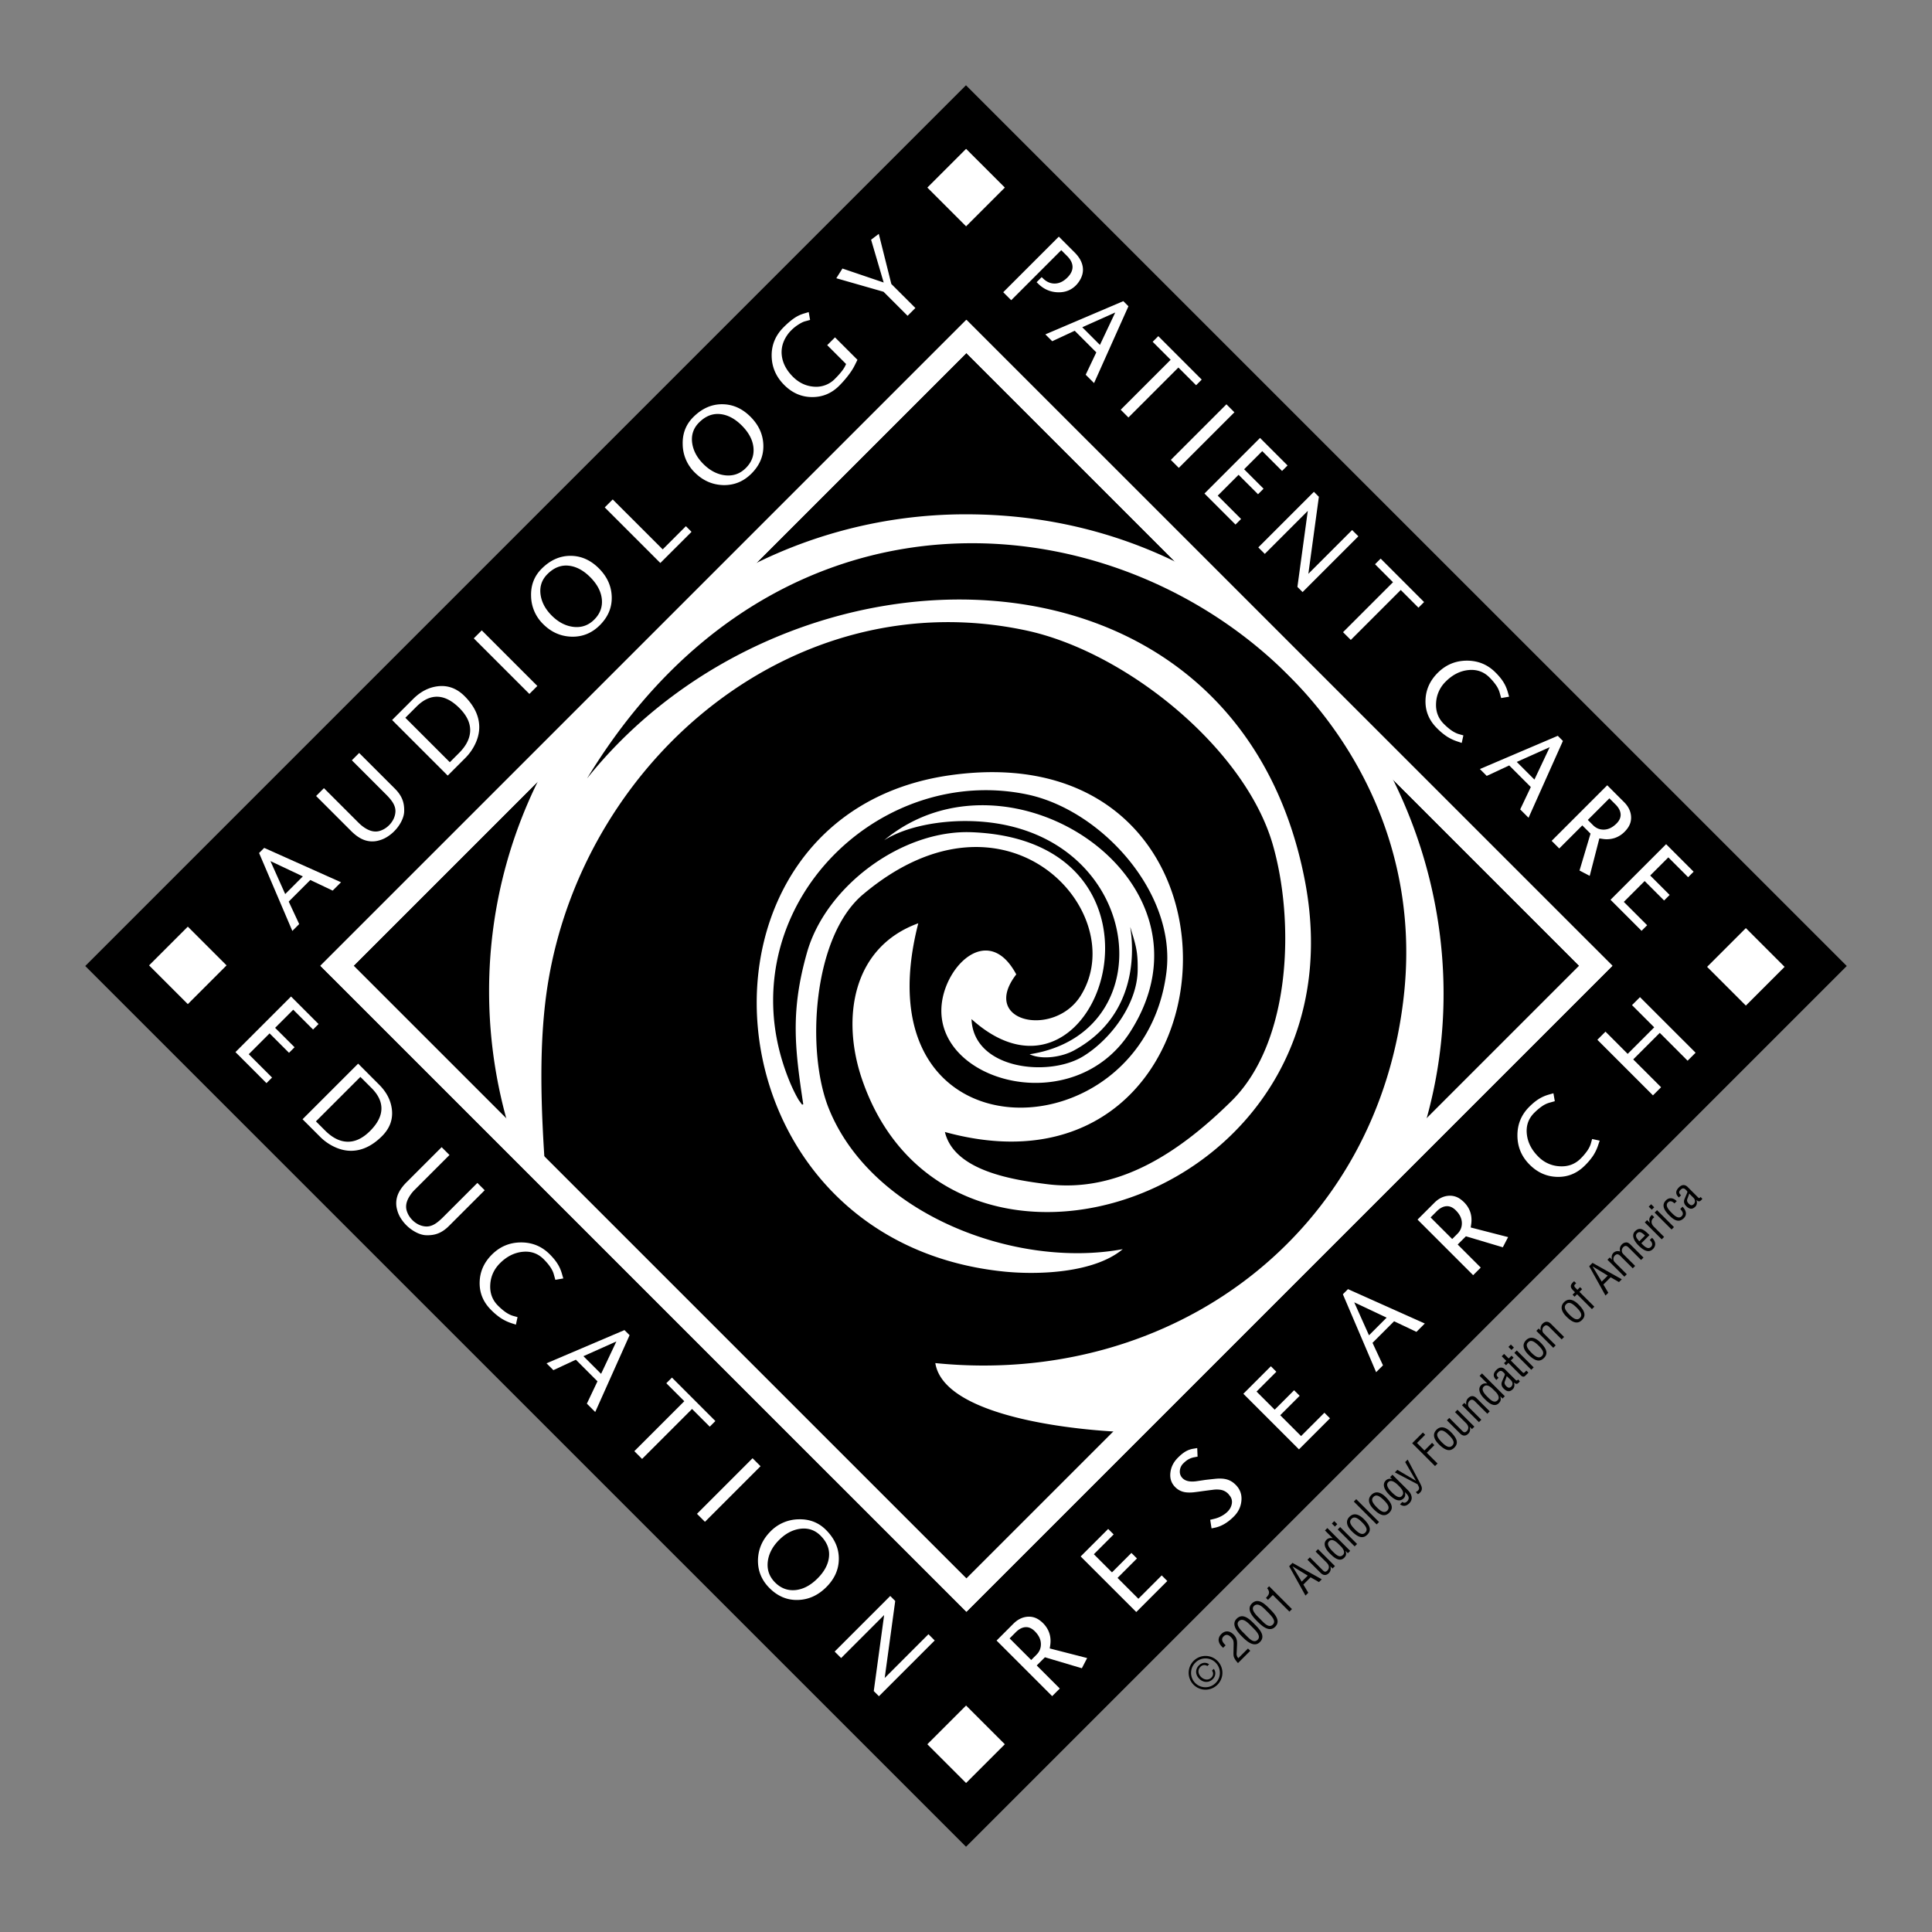 <svg xmlns="http://www.w3.org/2000/svg" width="2500" height="2500" viewBox="0 0 192.756 192.756"><rect x="0" y="0" width="192.756" height="192.756" fill="#808080" stroke="none"/><path fill-rule="evenodd" clip-rule="evenodd" fill="#fff" fill-opacity="0" d="M0 0h192.756v192.756H0V0z"/><path fill-rule="evenodd" clip-rule="evenodd" d="M8.504 96.379L96.375 8.507l87.877 87.872-87.871 87.871L8.504 96.379z"/><path d="M108.465 165.424l-.529 1.018-3.682-1.096-.82.818 2.301 2.301-.76.76-5.547-5.547 1.676-1.678c.41-.408.859-.639 1.35-.693.455-.049.873.061 1.252.334.131.094.252.195.365.309.287.287.492.615.617.984.123.365.154.762.096 1.189l-.053.342 3.734.959zm-5.219-2.67c-.297-.297-.609-.434-.938-.412s-.652.193-.971.512l-.607.609 2.154 2.154.525-.525c.312-.312.459-.684.439-1.115-.016-.43-.219-.838-.602-1.223zM116.463 157.736l-3.096 3.096-5.549-5.545 2.746-2.746.547.549-1.976 1.976 1.808 1.809 1.94-1.939.553.552-1.938 1.94 2.08 2.08 2.328-2.33.557.558zM123.445 148.318c.34.422.475.918.402 1.49-.068.568-.318 1.068-.75 1.498-.621.623-1.27.998-1.947 1.125l-.273.057-.135-.857.482-.117a2.97 2.97 0 0 0 .656-.262c.23-.125.432-.271.6-.441.225-.225.363-.482.416-.771a.982.982 0 0 0-.188-.797 3.523 3.523 0 0 1-.088-.109.77.77 0 0 0-.094-.111 1.36 1.36 0 0 0-.709-.379 2.587 2.587 0 0 0-.811-.006c-.312.037-.617.078-.912.117-.33.047-.656.092-.984.131-.389.039-.713.029-.975-.027a1.768 1.768 0 0 1-.881-.486c-.391-.391-.553-.877-.482-1.457.064-.553.312-1.045.744-1.477.273-.275.527-.48.758-.617a2.26 2.26 0 0 1 .836-.291l.336-.057.037.854-.322.061a1.904 1.904 0 0 0-.576.201c-.17.094-.346.232-.529.416a1.128 1.128 0 0 0-.342.746.903.903 0 0 0 .271.73c.281.281.729.383 1.344.305.307-.045.615-.09.924-.137a98.513 98.513 0 0 1 1.115-.121c.402-.029.736-.006 1.002.066.332.086.629.262.891.523l.117.117c.03.04.052.068.067.083zM132.693 141.506l-3.095 3.098-5.549-5.547 2.746-2.746.547.548-1.977 1.977 1.811 1.809 1.937-1.94.555.553-1.939 1.939 2.08 2.08 2.328-2.328.556.557zM142.154 132.047l-.834.834-2.23-1.059-2.154 2.154 1.045 2.244-.684.684-3.318-7.775.51-.512 7.665 3.43zm-3.808-.586l-3.234-1.527 1.473 3.289 1.761-1.762zM150.465 123.426l-.529 1.016-3.682-1.096-.82.82 2.301 2.301-.758.758-5.549-5.547 1.678-1.676c.408-.41.857-.641 1.348-.693a1.75 1.75 0 0 1 1.252.332c.131.094.254.197.365.309.287.287.494.615.619.984.121.365.152.762.094 1.189l-.051.342 3.732.961zm-5.219-2.67c-.297-.297-.609-.434-.938-.412s-.65.191-.969.51l-.609.609 2.156 2.154.523-.523c.312-.312.459-.684.441-1.115-.018-.432-.219-.84-.604-1.223zM154.986 109.076l.137.791-.549.154a2.42 2.42 0 0 0-.721.348c-.25.168-.512.391-.787.664-.584.584-.828 1.299-.73 2.146.094.811.471 1.549 1.135 2.211a3.188 3.188 0 0 0 2.113.969c.842.057 1.549-.199 2.117-.768a5.68 5.68 0 0 0 .674-.797c.176-.262.293-.508.355-.74l.117-.416.754.164-.125.369a4.567 4.567 0 0 1-.525 1.125 6.335 6.335 0 0 1-.834.992c-.773.775-1.688 1.152-2.74 1.129-1.053-.021-1.975-.428-2.764-1.217-.807-.807-1.213-1.771-1.219-2.896-.008-1.123.385-2.08 1.174-2.871.338-.336.654-.598.951-.781a3.827 3.827 0 0 1 1.008-.445l.459-.131zM169.17 105.031l-.797.797-2.777-2.779-2.649 2.648 2.78 2.778-.811.81-5.547-5.547.811-.81 2.215 2.217 2.646-2.647-2.215-2.217.795-.797 5.549 5.547zM34.024 88.023l-.834.833-2.23-1.059-2.155 2.155 1.045 2.243-.684.684-3.318-7.775.511-.51 7.665 3.429zm-3.809-.585l-3.233-1.527 1.472 3.289 1.761-1.762zM39.404 78.691c.343.343.587.696.731 1.059.147.359.209.777.188 1.255-.016.297-.114.623-.295.979-.182.35-.417.67-.708.96a3.811 3.811 0 0 1-.712.562c-.25.156-.518.272-.805.347a2.37 2.37 0 0 1-1.49-.057c-.422-.159-.847-.453-1.275-.88l-3.5-3.499.782-.782 3.435 3.434c.306.306.614.535.923.688.41.203.798.254 1.167.155.366-.103.69-.297.975-.581.181-.181.33-.389.445-.623.112-.237.175-.481.187-.73.013-.293-.072-.59-.253-.89-.144-.237-.372-.512-.684-.824l-3.411-3.41.73-.73 3.57 3.567zM46.349 69.452c.765.765 1.23 1.564 1.396 2.398.144.712.066 1.43-.234 2.154a5.058 5.058 0 0 1-1.129 1.663l-1.714 1.714-5.547-5.546 2.099-2.098c.73-.73 1.542-1.152 2.436-1.265 1.014-.127 1.912.199 2.693.98zm-.511 1.194c-.75-.75-1.493-1.127-2.23-1.134-.707-.006-1.39.322-2.052.984l-1.115 1.115 4.438 4.436.917-.918c.678-.677 1.047-1.371 1.105-2.08.07-.824-.285-1.626-1.063-2.403zM53.613 68.438l-.796.796-5.548-5.546.797-.796 5.547 5.546zM59.752 56.707c.812.812 1.238 1.741 1.279 2.787.044 1.087-.351 2.047-1.185 2.881-.791.79-1.729 1.172-2.816 1.147-1.087-.031-2.033-.45-2.839-1.256a3.986 3.986 0 0 1-1.204-2.777c-.038-1.093.313-2.009 1.054-2.749.871-.872 1.846-1.299 2.923-1.284 1.037.012 1.967.429 2.788 1.251zm-.871.871c-.644-.643-1.318-1.018-2.024-1.124-.818-.125-1.565.15-2.239.824-.575.575-.801 1.27-.68 2.084.113.743.481 1.427 1.106 2.052.668.668 1.4 1.046 2.193 1.133.797.084 1.48-.159 2.052-.73.578-.578.831-1.252.758-2.023-.074-.775-.464-1.513-1.166-2.216zM68.994 53.061l-3.112 3.109-5.547-5.545.796-.796 4.986 4.983 2.314-2.313.563.562zM74.879 41.582c.812.812 1.238 1.741 1.279 2.788.043 1.086-.352 2.046-1.186 2.88-.79.79-1.729 1.173-2.815 1.148-1.087-.032-2.033-.45-2.839-1.255a3.988 3.988 0 0 1-1.204-2.778c-.038-1.093.313-2.009 1.054-2.75.872-.871 1.846-1.299 2.923-1.283 1.037.012 1.967.429 2.788 1.25zm-.871.872c-.644-.644-1.318-1.018-2.024-1.124-.818-.125-1.565.149-2.239.824-.575.574-.801 1.269-.68 2.084.113.743.481 1.427 1.106 2.052.668.668 1.399 1.046 2.192 1.134.796.084 1.48-.159 2.052-.731.578-.578.831-1.252.759-2.023-.074-.775-.464-1.514-1.166-2.216zM85.549 35.898l-.258.52c-.169.35-.418.733-.75 1.152-.256.324-.526.629-.811.913-.762.762-1.667 1.14-2.716 1.133-1.05-.006-1.973-.407-2.769-1.204-.815-.815-1.234-1.773-1.256-2.876-.022-1.108.377-2.073 1.199-2.895.362-.362.7-.653 1.012-.871a3.43 3.43 0 0 1 1.017-.492l.469-.141.136.782-.53.146c-.166.047-.378.153-.637.318a4.128 4.128 0 0 0-.97.857c-.543.693-.772 1.429-.688 2.207.087.774.459 1.489 1.115 2.145.606.606 1.313.935 2.122.989a2.6 2.6 0 0 0 2.076-.792c.496-.496.827-.908.993-1.236l.112-.234-1.884-1.883.778-.777 2.24 2.239zM87.677 23.334l1.252 4.998 2.399 2.398-.778.777-2.399-2.398-4.713-1.349.613-.969 4.114 1.396-1.256-4.272.768-.581zM107.576 28.199a2.218 2.218 0 0 1-.238.277c-.49.49-1.105.718-1.846.684s-1.383-.325-1.93-.872l-.141-.131.506-.506.127.117c.34.341.721.514 1.139.521.461.006.896-.193 1.301-.6.373-.372.541-.756.508-1.152-.031-.337-.209-.668-.535-.993l-.586-.586-4.992 4.993-.797-.797 5.547-5.546 1.582 1.584c.447.447.713.912.797 1.396.097.546-.051 1.083-.442 1.611zM109.154 38.22l-.834-.834 1.059-2.23L107.225 33l-2.244 1.044-.684-.684 7.777-3.315.51.511-3.43 7.664zm.586-3.808l1.527-3.233-3.289 1.47 1.762 1.763zM119.336 38.435l-1.768-1.767-4.984 4.984-.772-.773 4.985-4.984-1.795-1.795.562-.562 4.332 4.335-.56.562zM117.611 46.681l-.797-.797 5.547-5.547.797.797-5.547 5.547zM123.266 52.336l-3.096-3.097 5.545-5.546 2.746 2.746-.549.548-1.976-1.978-1.809 1.809 1.939 1.94-.552.553-1.94-1.941-2.08 2.08 2.328 2.33-.556.556zM129.959 59.071l-.516-.516 1.036-7.585-4.291 4.291-.647-.647 5.547-5.546.496.497-1.049 7.684 4.365-4.366.623.623-5.564 5.565zM141.52 60.629l-1.766-1.767-4.984 4.984-.774-.773 4.984-4.984-1.792-1.795.562-.562 4.332 4.335-.562.562zM150.564 69.509l-.791.136-.154-.548a2.497 2.497 0 0 0-.348-.721 5.4 5.4 0 0 0-.666-.788c-.582-.584-1.297-.828-2.145-.731-.812.094-1.549.472-2.211 1.134a3.192 3.192 0 0 0-.969 2.112c-.057.844.199 1.55.768 2.118.271.272.537.497.795.675.264.175.51.293.74.356l.418.117-.164.754-.371-.127a4.586 4.586 0 0 1-1.123-.525 6.246 6.246 0 0 1-.992-.834c-.775-.775-1.152-1.688-1.129-2.741.021-1.053.428-1.974 1.217-2.764.807-.806 1.771-1.211 2.895-1.218 1.125-.005 2.082.386 2.871 1.177.338.337.6.654.783.951.188.294.336.629.445 1.007l.131.46zM152.504 81.588l-.834-.834 1.059-2.23-2.154-2.156-2.244 1.044-.684-.685 7.775-3.315.51.511-3.428 7.665zm.586-3.809l1.527-3.232-3.289 1.471 1.762 1.761zM158.607 87.385l-1.018-.53 1.098-3.683-.82-.82-2.301 2.3-.758-.759 5.547-5.546 1.676 1.677c.41.409.641.859.693 1.35.051.456-.061.873-.332 1.25a2.864 2.864 0 0 1-.311.366 2.502 2.502 0 0 1-.982.618 2.578 2.578 0 0 1-1.189.093l-.342-.052-.961 3.736zm2.67-5.219c.297-.296.434-.609.412-.937-.021-.328-.191-.651-.51-.97l-.609-.609-2.154 2.155.523.524c.312.312.684.459 1.115.441.432-.019.839-.22 1.223-.604zM163.779 92.868l-3.097-3.098 5.547-5.546 2.744 2.746-.547.549-1.977-1.978-1.808 1.808 1.939 1.94-.553.553-1.939-1.94-2.08 2.079 2.328 2.33-.557.557zM26.587 108.064l-3.096-3.097 5.546-5.545 2.745 2.746-.548.549-1.977-1.979-1.808 1.809 1.94 1.939-.554.553-1.939-1.939-2.08 2.08 2.328 2.328-.557.556zM38.116 113.35c-.765.764-1.565 1.23-2.398 1.395-.712.145-1.431.066-2.155-.234a5.043 5.043 0 0 1-1.663-1.129l-1.715-1.715 5.547-5.547 2.098 2.1c.731.73 1.153 1.543 1.265 2.436.128 1.014-.199 1.912-.979 2.694zm-1.195-.512c.75-.75 1.127-1.492 1.134-2.23.006-.705-.322-1.389-.983-2.051l-1.115-1.115-4.437 4.436.918.918c.678.678 1.371 1.047 2.08 1.105.825.07 1.626-.286 2.403-1.063zM44.787 122.32c-.343.342-.696.586-1.059.73-.359.146-.778.209-1.255.186-.297-.016-.623-.113-.979-.295a3.934 3.934 0 0 1-1.522-1.42 2.878 2.878 0 0 1-.346-.807 2.37 2.37 0 0 1 .056-1.49c.16-.42.453-.846.881-1.273l3.499-3.498.783.781-3.434 3.434a3.558 3.558 0 0 0-.688.924c-.203.408-.255.797-.155 1.166.103.365.297.689.581.975.182.182.389.33.623.445.237.113.481.176.731.188.293.014.59-.072.89-.252.237-.145.512-.373.825-.686l3.41-3.408.73.73-3.571 3.57zM56.199 127.551l-.792.137-.154-.549c-.062-.23-.178-.473-.347-.723s-.39-.512-.665-.787c-.584-.584-1.299-.828-2.146-.73-.812.094-1.549.471-2.211 1.133-.593.594-.917 1.299-.97 2.113-.056.844.2 1.549.768 2.117.272.273.537.498.796.676.262.174.509.293.74.355l.417.117-.164.754-.37-.125a4.576 4.576 0 0 1-1.124-.525 6.338 6.338 0 0 1-.993-.834c-.774-.775-1.151-1.689-1.129-2.742.021-1.053.428-1.973 1.218-2.764.806-.805 1.771-1.211 2.895-1.217 1.125-.006 2.082.387 2.872 1.176.337.338.598.654.782.951.188.293.336.629.445 1.008l.132.459zM59.385 140.877l-.834-.834 1.059-2.229-2.155-2.156-2.244 1.043-.684-.684 7.776-3.314.511.51-3.429 7.664zm.585-3.809l1.527-3.232-3.288 1.471 1.761 1.761zM70.812 142.34l-1.766-1.768-4.984 4.985-.773-.774 4.984-4.984-1.794-1.795.562-.563 4.333 4.336-.562.563zM70.334 151.832l-.796-.797 5.546-5.547.797.797-5.547 5.547zM82.439 158.348c-.812.812-1.741 1.238-2.788 1.279-1.086.043-2.047-.352-2.88-1.186-.79-.791-1.172-1.73-1.148-2.816.031-1.088.45-2.033 1.255-2.84a3.993 3.993 0 0 1 2.778-1.203c1.093-.037 2.009.314 2.75 1.055.871.871 1.299 1.846 1.283 2.924-.011 1.037-.428 1.966-1.25 2.787zm-.871-.871c.644-.643 1.019-1.318 1.125-2.023.125-.818-.15-1.564-.824-2.24-.575-.576-1.27-.801-2.084-.68-.744.113-1.427.48-2.052 1.105-.669.668-1.046 1.398-1.134 2.191-.084.797.159 1.48.73 2.053.578.578 1.252.832 2.024.76.774-.075 1.513-.463 2.215-1.166zM87.691 169.234l-.515-.515 1.035-7.586-4.291 4.291-.646-.647 5.546-5.547.497.499-1.05 7.683 4.366-4.367.623.625-5.565 5.564z" fill-rule="evenodd" clip-rule="evenodd" fill="#fff"/><path fill-rule="evenodd" clip-rule="evenodd" stroke="#fff" stroke-width="2.343" stroke-miterlimit="2.613" d="M33.622 96.356l62.793-62.792 62.798 62.792-62.793 62.792-62.798-62.792z"/><path d="M93.317 135.996c.866 5.453 14.4 6.76 19.361 6.895l28.928-28.928c4.596-13.672 2.422-28.218-4.639-39.851L120.83 57.977c-6.969-4.188-15.236-6.664-24.432-6.664a47.323 47.323 0 0 0-24.587 6.854l-16.16 16.16a47.31 47.31 0 0 0-6.854 24.586c0 5.119.831 10.215 2.441 15.057l3.19 3.189c-.458-6.494-.751-13.355.319-19.521 3.849-22.17 24.684-39.621 47.601-34.744 10.021 2.132 21.867 11.788 24.631 21.351 2.211 7.652 1.869 19.712-4.123 25.614-4.938 4.861-11.092 9.211-18.381 8.287-3.23-.41-9.265-1.268-10.202-5.207 30.088 8.295 33.018-40.173.531-35.595-27.794 3.917-25.194 46.351 5.313 49.515 3.439.357 9.045.162 11.9-2.23-10.656 1.977-25.062-3.439-29.326-14.027-2.294-5.695-1.618-17.122 3.4-21.356 14.354-12.111 26.885 1.844 21.729 10.094-2.639 4.223-10.111 2.656-6.428-2.125-2.725-5.108-7.016-.99-7.438 2.975-.826 7.744 13.131 11.623 18.807 2.764 9.637-15.045-12.135-29.439-24.545-19.126 2.242-1.404 5.502-1.913 8.076-1.913 17.644 0 20.544 21.092 6.429 23.27 1.312.602 3.279.24 4.41-.371 8.158-4.416 5.148-13.918 5.715-12.067.52 1.698.68 2.267.66 4.043-.037 3.369-2.682 6.912-5.441 8.6-3.445 2.109-10.949 1.312-11.135-3.713 12.737 11.488 22.186-17.803 0-18.646-6.94-.263-14.542 5.387-16.416 12.007-1.635 5.774-1.243 9.397-.372 15.142l-.12.029-.315-.428c-.359-.59-.722-1.371-.973-1.992-.886-2.191-1.438-4.49-1.567-6.854-.745-13.586 12.179-24.394 25.289-21.676 7.387 1.532 14.912 9.788 13.918 17.745-2.297 18.42-30.917 19.125-24.756-4.888-6.626 2.405-7.667 9.517-5.631 15.513 8.637 25.443 50.3 11.922 44.202-19.763-6.852-35.59-51.463-35.4-71.616-10.2 27.186-44.727 85.549-18.701 81.534 21.25-2.429 24.152-23.15 39.469-46.79 37.08z" fill-rule="evenodd" clip-rule="evenodd" fill="#fff"/><path fill="none" stroke="#fff" stroke-width="2.343" stroke-miterlimit="2.613" d="M33.622 96.356l62.793-62.792 62.798 62.792-62.793 62.792-62.798-62.792z"/><path fill-rule="evenodd" clip-rule="evenodd" fill="#fff" d="M92.521 174.025l3.865-3.865 3.866 3.865-3.866 3.866-3.865-3.866zM92.522 18.715l3.866-3.865 3.866 3.865-3.866 3.866-3.866-3.866zM170.318 96.463l3.866-3.866 3.865 3.866-3.865 3.865-3.866-3.865zM14.873 96.316l3.866-3.865 3.865 3.865-3.865 3.866-3.866-3.866z"/><path d="M121.467 168.082a1.677 1.677 0 0 0-.008-2.381 1.68 1.68 0 0 0-2.371.004 1.687 1.687 0 0 0-.01 2.377c.666.666 1.729.66 2.389 0zm-.178-.176a1.432 1.432 0 1 1-2.025-2.025 1.421 1.421 0 0 1 2.018 0c.564.564.57 1.463.007 2.025zm-.369-1.226c.176.219.131.508-.059.695-.307.307-.744.221-1.033-.066-.293-.295-.367-.701-.057-1.012a.53.53 0 0 1 .689-.076l.176-.176c-.334-.236-.729-.176-1.014.109-.404.404-.359.947.029 1.336.393.393.955.432 1.355.029.275-.275.34-.703.088-1.016l-.174.177zM123.418 164.156c.021-.445-.01-.744-.344-1.078-.377-.377-.832-.438-1.221-.049-.256.256-.277.49-.273.633.027.232.143.434.311.602l.139.139.252-.252c-.246-.234-.525-.568-.213-.881.26-.258.508-.168.738.064.25.248.279.4.273.746l-.016.854c-.002.131.004.295.051.408.094.227.238.416.4.582l1.223-1.223-.227-.229-.963.963a.601.601 0 0 1-.168-.496l.038-.783zM124.141 162.979c-.209-.209-.957-.871-.531-1.248.422-.367.928.207 1.25.527.438.438.994.963.617 1.34-.418.42-.899-.182-1.336-.619zm1.564.847c.596-.596-.027-1.273-.545-1.789-.434-.436-1.141-1.172-1.779-.535-.592.592.113 1.352.537 1.777.404.405 1.18 1.155 1.787.547zM125.658 161.461c-.209-.211-.957-.873-.531-1.25.422-.367.93.207 1.252.529.438.438.992.963.615 1.34-.418.418-.898-.182-1.336-.619zm1.565.846c.596-.594-.027-1.271-.543-1.789-.436-.434-1.143-1.172-1.781-.533-.592.592.113 1.352.539 1.775.404.404 1.177 1.154 1.785.547zM128.646 160.793l.254-.254-2.279-2.277-.197.197c.318.393.201.633-.119.963l.199.197.484-.484 1.658 1.658zM130.248 159.191l.279-.279-.49-.822.721-.721.836.477.279-.279-2.92-1.637-.334.334 1.629 2.927zm.225-1.992l-.602.602-.912-1.512.006-.008 1.508.918zM132.949 156.49l.24-.24-1.689-1.689-.24.24 1.086 1.084c.096.098.197.229.227.367a.483.483 0 0 1-.139.438c-.17.172-.293.141-.436-.002l-1.311-1.312-.24.24 1.303 1.303c.297.299.586.277.838.025a.633.633 0 0 0 .135-.67l.006-.004.22.22zM133.807 154.309c.189.191.434.574.184.824-.328.328-.67.01-1.035-.355-.52-.52-.547-.809-.346-1.008.322-.322.756.1.986.33l.211.209zm-.856-.854l-.006.008c-.258-.035-.434-.004-.607.17-.361.361-.133.916.381 1.393.154.145.855.93 1.387.398.205-.203.24-.373.145-.678l.006-.006.221.223.23-.23-2.277-2.279-.24.24.76.761zM135.396 154.043l-1.688-1.689-.24.24 1.688 1.689.24-.24zm-1.974-1.975l-.303-.305-.24.24.305.305.238-.24zM136.072 151.562c-.51-.512-1.02-.645-1.436-.229s-.283.926.229 1.438c.729.729 1.188.707 1.551.344.371-.371.389-.82-.344-1.553zm-.172.325c.396.398.598.738.312 1.023-.279.279-.625.086-1.023-.312-.51-.51-.596-.814-.35-1.061.253-.252.552-.16 1.061.35zM137.588 151.852l-2.277-2.28-.241.24 2.278 2.28.24-.24zM138.266 149.371c-.512-.512-1.021-.645-1.438-.229s-.283.926.229 1.438c.729.729 1.188.707 1.551.342.371-.369.388-.818-.342-1.551zm-.174.324c.398.398.598.738.312 1.023-.279.279-.625.086-1.023-.312-.51-.51-.596-.814-.35-1.061.252-.251.551-.159 1.061.35zM138.508 147.871c.268-.268.652-.021.986.312.271.27.727.719.361 1.084-.236.236-.58.033-.992-.379-.228-.228-.674-.699-.355-1.017zm.371-.305l-.008.006a.577.577 0 0 0-.613.141c-.445.447-.012 1.057.344 1.412.68.68 1.123.68 1.443.361.154-.154.193-.334.121-.607l.006-.006c.182.188.604.531.215.92-.145.146-.301.186-.473.055l-.234.234c.322.254.646.18.918-.092.186-.186.291-.426.23-.699-.066-.291-.209-.465-.416-.67l-1.486-1.486-.24.24.193.191zM141.432 148.086c.1.234.262.408.037.633a.7.7 0 0 1-.217.143l.213.213a.798.798 0 0 0 .201-.146c.176-.176.234-.361.164-.607-.037-.133-.207-.455-.277-.586l-1.111-2.115-.248.25 1.072 1.855-.006.006-1.844-1.084-.25.25 2.266 1.188zM143.424 146.016l-1.076-1.075.759-.759-.228-.229-.76.76-.746-.746.816-.819-.226-.226-1.07 1.068 2.277 2.278.254-.252zM144.756 142.879c-.512-.51-1.021-.643-1.438-.227s-.283.926.229 1.438c.729.729 1.188.707 1.551.342.371-.371.388-.821-.342-1.553zm-.174.326c.398.398.598.738.312 1.023-.279.279-.625.084-1.023-.312-.51-.51-.596-.814-.35-1.061.252-.251.551-.16 1.061.35zM146.859 142.58l.24-.24-1.688-1.689-.24.24 1.084 1.084a.823.823 0 0 1 .229.367.49.49 0 0 1-.141.438c-.17.17-.291.141-.434-.002l-1.312-1.312-.24.24 1.303 1.303c.297.299.586.277.838.023a.628.628 0 0 0 .135-.668l.006-.006.22.222zM146.098 139.965l-.234.234 1.689 1.688.24-.24-1.131-1.129c-.121-.121-.207-.23-.197-.416a.496.496 0 0 1 .143-.332c.195-.193.371-.133.547.043l1.236 1.236.24-.24-1.303-1.303c-.299-.297-.596-.268-.848-.016-.184.184-.223.393-.191.654l-.006.006-.185-.185zM149.234 138.881c.191.191.434.574.186.822-.328.328-.672.01-1.035-.355-.52-.52-.547-.807-.348-1.008.322-.322.758.1.988.332l.209.209zm-.853-.854l-.006.006c-.258-.033-.434-.004-.607.17-.361.361-.133.918.379 1.395.156.143.857.93 1.389.398.203-.203.24-.375.143-.678l.006-.006.223.221.23-.23-2.279-2.277-.238.24.76.761zM150.738 137.699c.273.273.143.545.051.635-.193.195-.346.127-.516-.043-.115-.115-.203-.275-.143-.439.066-.189.148-.373.197-.562l.411.409zm.719-.07a.408.408 0 0 1-.105.102c-.072.023-.127-.043-.17-.086l-.969-.969c-.041-.039-.416-.502-.918 0-.34.34-.361.666 0 1.002l.215-.215c-.199-.195-.27-.326-.051-.543.193-.195.34-.195.531-.004.088.088.162.148.148.24-.006.055-.219.521-.295.719-.129.338.104.59.168.654.307.307.592.396.93.061.16-.162.191-.441.1-.648l.006-.006c.256.207.35.15.545-.062a.414.414 0 0 1 .041-.066l-.176-.179zM150.064 135.08l-.236.236.459.459-.234.232.203.205.234-.234 1.209 1.209c.256.256.387.174.525.027l.264-.266-.203-.203-.16.162c-.135.133-.186.039-.244-.02l-1.15-1.15.279-.279-.203-.203-.283.281-.46-.456zM153.016 136.424l-1.688-1.689-.24.24 1.689 1.689.239-.24zm-1.973-1.975l-.305-.305-.24.24.305.305.24-.24zM153.693 133.943c-.512-.512-1.021-.645-1.438-.229s-.283.928.229 1.436c.729.73 1.188.709 1.551.344.371-.369.391-.82-.342-1.551zm-.173.325c.398.398.598.738.312 1.023-.279.279-.625.086-1.023-.312-.51-.51-.596-.814-.35-1.061.252-.252.551-.16 1.061.35zM153.516 132.547l-.234.232 1.689 1.689.24-.24-1.129-1.131c-.123-.121-.207-.23-.199-.416a.487.487 0 0 1 .143-.33c.195-.195.371-.135.547.043l1.236 1.236.24-.24-1.303-1.303c-.297-.299-.596-.268-.848-.016-.182.182-.221.393-.191.652l-.006.006-.185-.182zM157.488 130.146c-.51-.51-1.02-.645-1.438-.229-.414.418-.281.928.229 1.438.729.729 1.188.707 1.553.344.371-.371.389-.82-.344-1.553zm-.174.327c.398.396.6.738.314 1.023-.281.279-.627.084-1.023-.314-.512-.51-.596-.812-.35-1.059.253-.252.55-.162 1.059.35zM158.828 130.611l.24-.24-1.486-1.484.266-.266-.205-.203-.264.266-.18-.18c-.207-.207-.154-.295.059-.471l-.205-.203c-.244.203-.357.377-.324.568.025.145.164.285.264.385l.145.143-.244.242.203.205.246-.246 1.485 1.484zM160.18 129.258l.281-.279-.49-.822.721-.721.834.477.281-.279-2.92-1.637-.334.334 1.627 2.927zm.226-1.992l-.602.602-.912-1.512.006-.006 1.508.916zM161.176 126.004c-.121-.121-.213-.225-.203-.41a.474.474 0 0 1 .143-.33c.193-.195.369-.135.547.041l1.236 1.236.24-.24-1.131-1.129c-.121-.121-.207-.23-.197-.416a.487.487 0 0 1 .131-.318c.207-.207.365-.152.553.035l1.236 1.236.24-.24-1.221-1.221c-.107-.105-.289-.301-.5-.291a.642.642 0 0 0-.428.191c-.213.213-.24.428-.186.719a.624.624 0 0 0-.668.135c-.176.176-.203.439-.139.662l-.006.006-.217-.215-.23.23 1.689 1.688.24-.24-1.129-1.129zM163.555 123.842c-.189-.209-.494-.525-.215-.805s.58.047.787.234l-.572.571zm1.043-.123c.207.176.355.451.125.684-.338.336-.736-.141-.969-.361l.818-.82c-.406-.383-.893-.93-1.439-.383-.445.445-.008 1.072.348 1.426.68.682 1.121.666 1.439.348.355-.355.248-.803-.098-1.117l-.224.223zM164.332 121.73l-.23.23 1.689 1.689.238-.24-1.023-1.023c-.307-.309-.318-.684.045-.939l-.236-.236c-.273.23-.32.467-.199.789l-.008.006-.276-.276zM167.012 122.428l-1.688-1.689-.24.24 1.689 1.688.239-.239zm-1.973-1.975l-.305-.305-.24.24.305.303.24-.238zM166.41 119.967c.229-.227.465-.088.652.096l.227-.225c-.311-.316-.74-.418-1.08-.076-.516.516-.084 1.08.33 1.494.436.438.939.795 1.457.279.377-.377.188-.809-.129-1.143l-.227.229c.193.219.395.467.133.729-.307.307-.713-.07-.936-.291-.237-.241-.776-.743-.427-1.092zM168.945 119.492c.273.273.143.543.051.635-.193.195-.346.127-.516-.043-.115-.115-.203-.275-.143-.439.066-.189.148-.375.197-.562l.411.409zm.719-.07a.371.371 0 0 1-.105.1c-.072.025-.127-.041-.17-.084l-.969-.969c-.039-.041-.416-.502-.918 0-.34.34-.361.664 0 1.002l.217-.215c-.201-.195-.271-.326-.053-.545.195-.193.34-.193.531-.002.088.088.162.148.15.238-.006.055-.219.523-.295.721-.131.338.104.59.166.654.307.305.592.396.93.061.162-.162.191-.441.102-.648l.006-.006c.254.207.348.15.543-.062a.392.392 0 0 1 .043-.068l-.178-.177z" fill-rule="evenodd" clip-rule="evenodd"/></svg>
